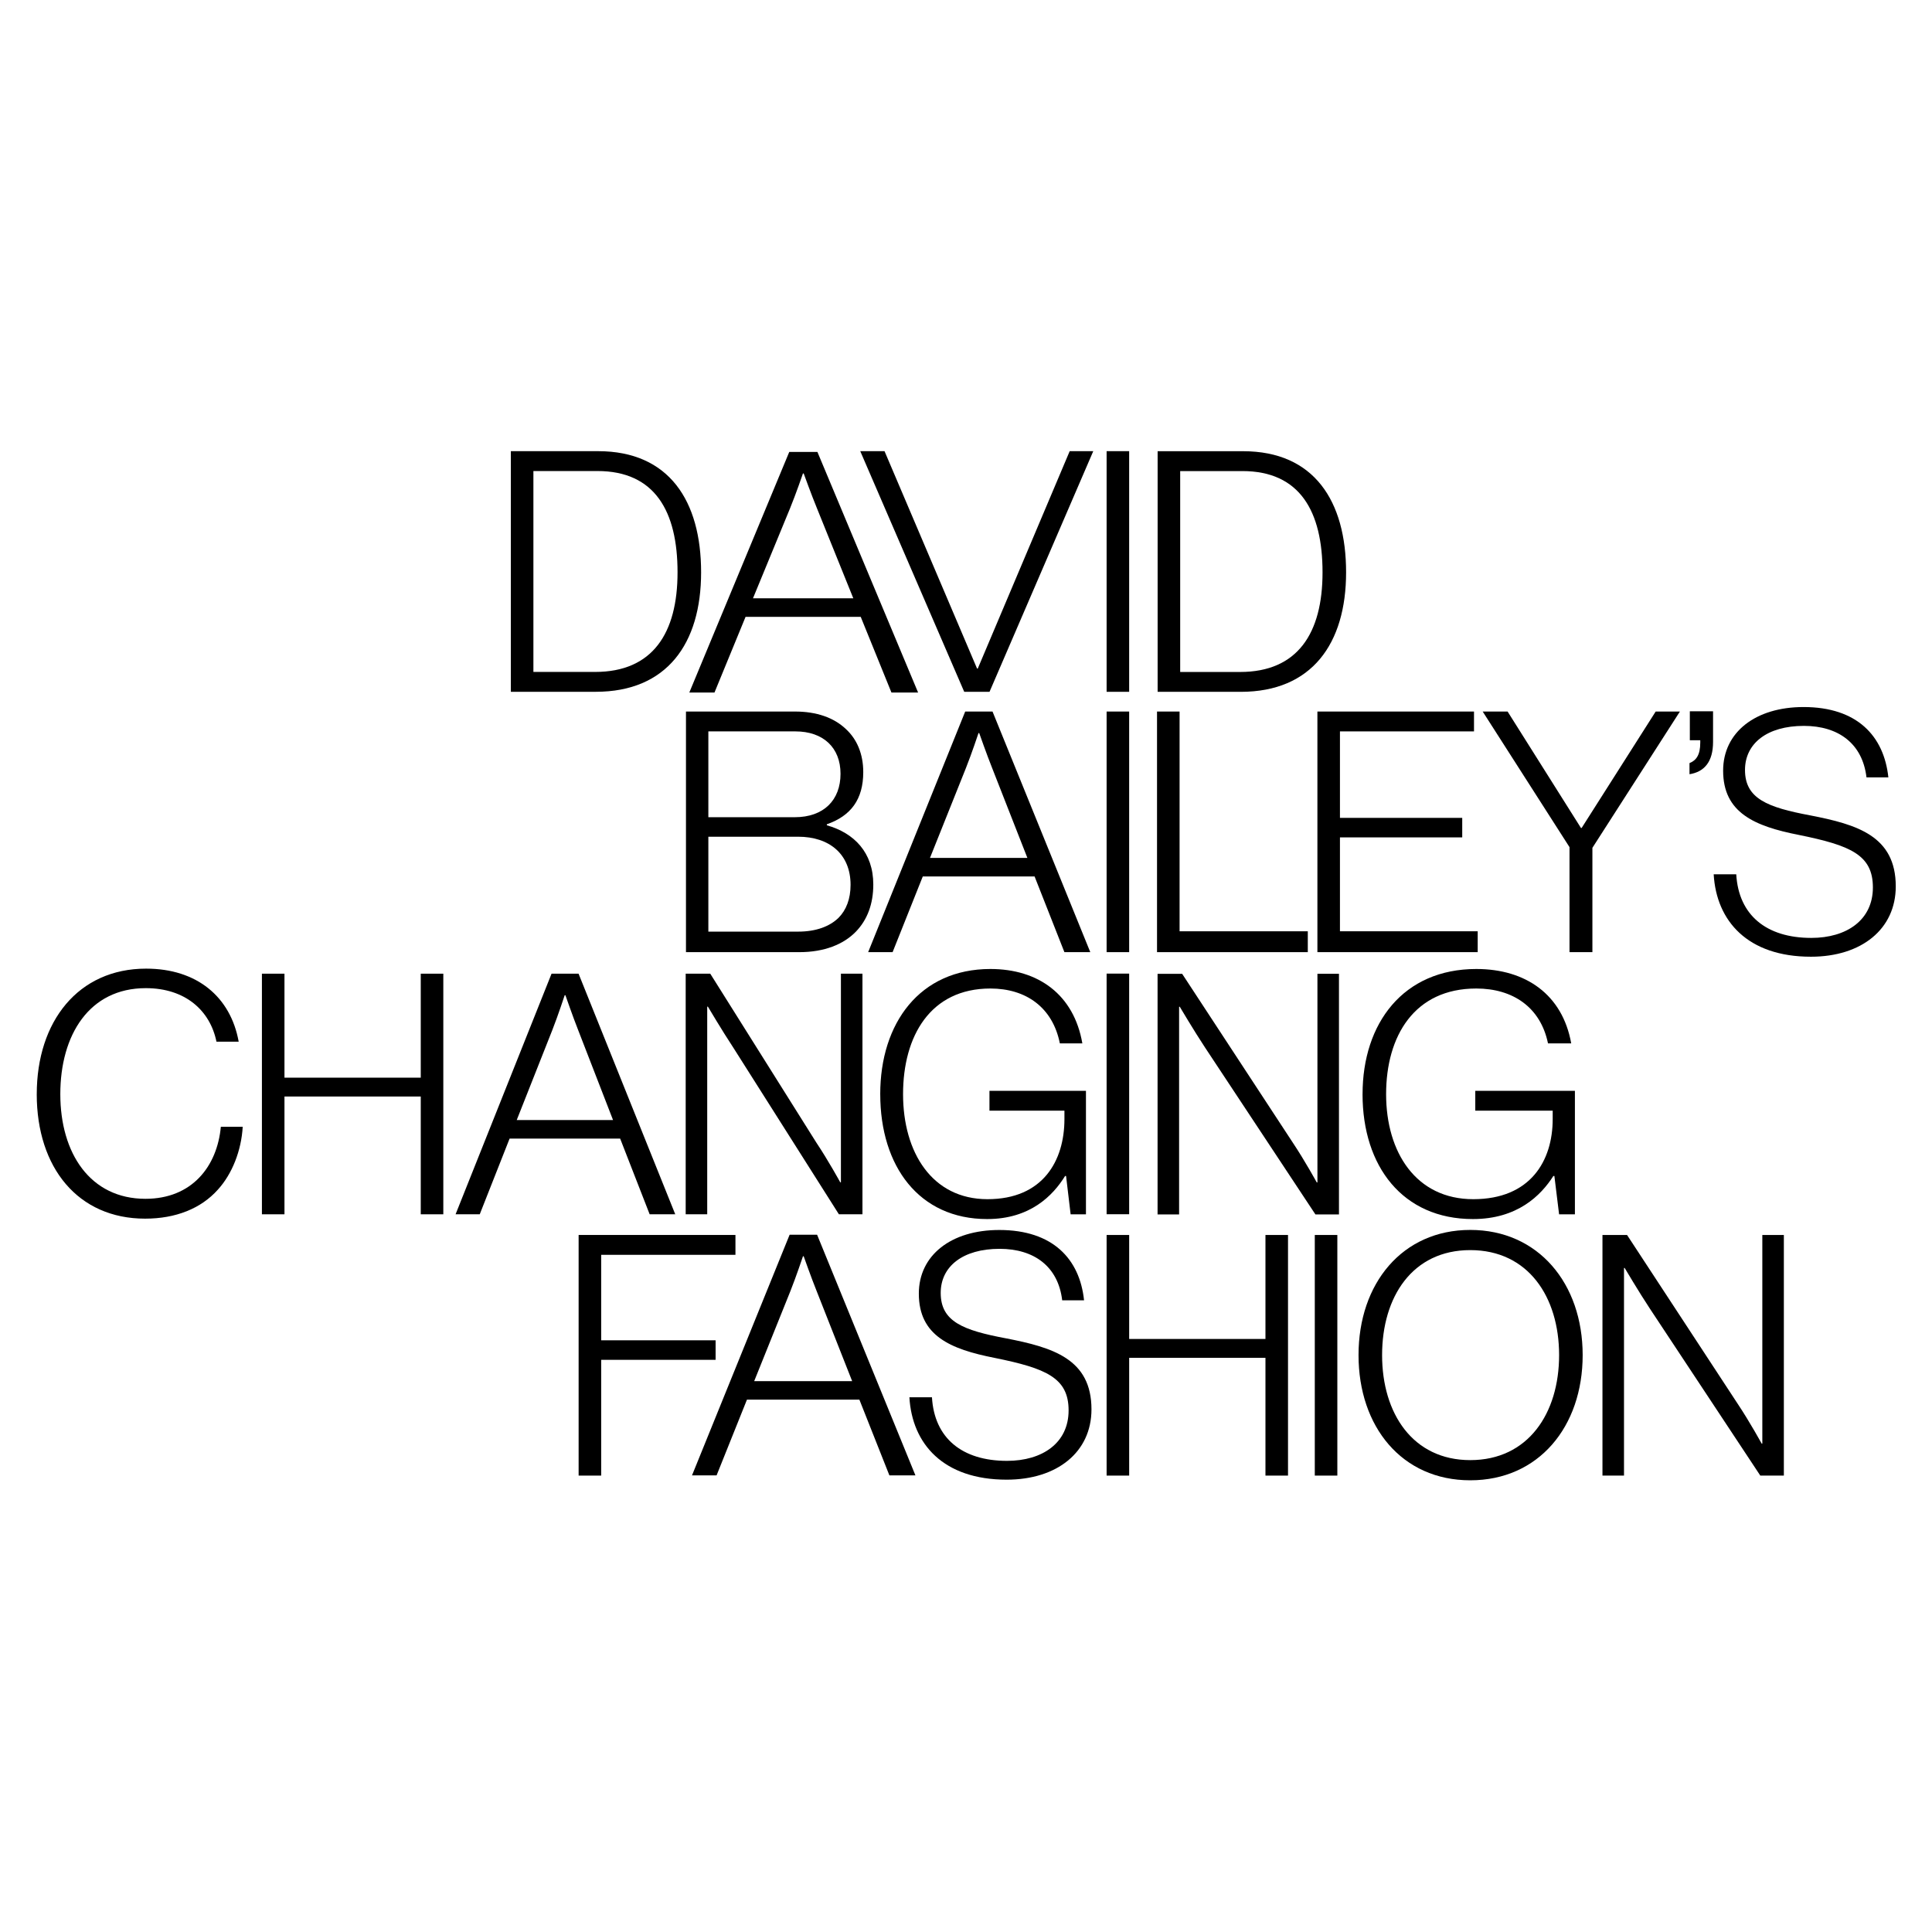 <svg width="3627" height="3627" viewBox="0 0 3627 3627" fill="none" xmlns="http://www.w3.org/2000/svg">
<g clip-path="url(#clip0_2764_1704)">
<path d="M3217.2 1641.37H3259.51C3263.94 1717.82 3315.76 1760.76 3400.41 1760.76C3466.75 1760.76 3516.03 1727.28 3516.03 1666.01C3516.03 1604.74 3473.69 1587.05 3377.02 1567.43C3293.63 1551.02 3234.88 1525.73 3234.88 1446.76C3234.88 1374.73 3295.54 1327.34 3385.87 1327.34C3486.34 1327.34 3536.87 1381.67 3545.07 1459.38H3504.01C3496.45 1395.57 3450.94 1362.72 3386.5 1362.72C3317.64 1362.72 3275.93 1395.57 3275.93 1445.48C3275.93 1499.18 3317.64 1515.62 3398.49 1530.75C3486.31 1547.82 3558.97 1569.29 3558.97 1664.04C3558.97 1744.29 3494.53 1796.08 3399.75 1796.08C3280.98 1796.08 3222.2 1729.11 3217.15 1641.29L3217.2 1641.37Z" fill="black"/>
<path d="M1287.77 1335.79H1492.64C1532.79 1335.79 1565.4 1347.15 1587.99 1368.64C1608.7 1387.6 1620.61 1415.41 1620.61 1449.52C1620.61 1500.71 1597.39 1531.65 1552.24 1547.44V1549.33C1603.67 1563.86 1639.46 1600.51 1639.46 1660.52C1639.46 1697.18 1628.17 1726.87 1606.84 1748.96C1583.62 1772.97 1547.24 1787.5 1500.83 1787.5H1287.8V1335.79H1287.77ZM1492.01 1534.17C1546.58 1534.17 1577.94 1501.96 1577.94 1452.66C1577.94 1403.36 1545.33 1373.07 1493.27 1373.07H1329.81V1534.17H1492.01ZM1498.29 1748.96C1532.79 1748.96 1557.89 1738.86 1574.2 1723.07C1588.62 1708.54 1596.79 1687.7 1596.79 1661.15C1596.79 1603.65 1557.26 1570.79 1498.29 1570.79H1329.81V1748.96H1498.29Z" fill="black"/>
<path d="M1812 1335.79H1863.3L2046.83 1787.5H1998.24L1942.24 1645.36H1732.38L1675.7 1787.5H1629.81L1812 1335.79ZM1928.75 1610.62L1862.62 1441.93C1852.49 1416.66 1838.31 1376.24 1838.31 1376.24H1836.97C1836.97 1376.24 1824.16 1414.78 1813.34 1441.93L1745.87 1610.62H1928.75Z" fill="black"/>
<path d="M1481.71 848.422H1534.54L1723.59 1300.14H1673.54L1615.85 1158H1399.68L1341.31 1300.14H1294.05L1481.71 848.422ZM1601.95 1123.23L1533.83 954.537C1523.39 929.271 1508.81 888.847 1508.81 888.847H1507.41C1507.41 888.847 1494.22 927.387 1483.08 954.537L1413.59 1123.23H1601.95Z" fill="black"/>
<path d="M2077.48 1335.79H2119.8V1787.5H2077.48V1335.79Z" fill="black"/>
<path d="M2172.12 1335.79H2214.46V1748.34H2455.16V1787.5H2172.12V1335.79Z" fill="black"/>
<path d="M2473.2 1335.79H2767.19V1373.07H2515.53V1535.42H2745.09V1572.05H2515.53V1748.31H2774.13V1787.48H2473.2V1335.76V1335.79Z" fill="black"/>
<path d="M2946.49 1590.38L2783.5 1335.79H2830.26L2967.99 1554.38H2969.24L3108.25 1335.79H3153.73L2989.46 1591.64V1787.48H2946.49V1590.35V1590.38Z" fill="black"/>
<path d="M959.008 847H1122.87C1256.17 847 1316.21 940.496 1316.21 1074.44C1316.21 1208.39 1251.77 1298.72 1118.45 1298.72H959.035V847H959.008ZM1117.19 1261.44C1225.25 1261.44 1271.98 1188.78 1271.98 1074.44C1271.98 960.107 1229.65 884.284 1121.61 884.284H1001.37V1261.44H1117.19Z" fill="black"/>
<path d="M1834.27 1255.13H1835.58L2008.16 847H2052.41L1857.68 1298.72H1810.15L1614.98 847H1660.55L1834.27 1255.13Z" fill="black"/>
<path d="M2077.48 847H2119.8V1298.72H2077.48V847Z" fill="black"/>
<path d="M2173.25 847.082H2333.73C2467.02 847.082 2527.06 940.578 2527.06 1074.53C2527.06 1208.47 2462.63 1298.8 2329.3 1298.8H2173.25V847.082ZM2328.04 1261.52C2436.08 1261.52 2482.84 1188.86 2482.84 1074.53C2482.84 960.189 2440.5 884.366 2332.47 884.366H2215.59V1261.54H2328.04V1261.52Z" fill="black"/>
<path d="M69.004 2054.11C69.004 1917.65 146.715 1818.45 274.332 1818.45C369.743 1818.45 432.923 1871.52 448.083 1955.54H406.373C394.354 1896.79 347.618 1855.08 273.703 1855.08C167.557 1855.08 113.227 1942.89 113.227 2054.09C113.227 2165.28 169.469 2250.56 273.075 2250.56C360.265 2250.56 407.657 2189.92 414.595 2115.35H455.65C453.137 2159.57 436.065 2203.79 408.886 2233.49C377.282 2268.86 329.918 2287.81 272.42 2287.81C146.688 2287.81 68.977 2192.43 68.977 2054.06L69.004 2054.11Z" fill="black"/>
<path d="M491.703 1827.93H534.042V2023.14H789.902V1827.93H832.241V2279.64H789.902V2058.51H534.042V2279.64H491.703V1827.93Z" fill="black"/>
<path d="M1287.26 1827.93H1333.39L1532.57 2145.07C1555.33 2179.18 1577.43 2219.61 1577.43 2219.61H1578.68V1827.9H1619.11V2279.62H1574.89L1376.33 1966.24C1355.49 1934.64 1328.94 1889.79 1328.94 1889.79H1327.68V2279.59H1287.26V1827.87V1827.93Z" fill="black"/>
<path d="M1652.48 2054.12C1652.48 1920.82 1726.54 1819.11 1859.34 1819.11C1949.32 1819.11 2016.02 1867.12 2031.92 1958.73H1989.69C1976.22 1891.13 1926.05 1855.76 1859.34 1855.76C1746.72 1855.76 1695.34 1944.83 1695.34 2054.14C1695.34 2163.45 1749.81 2251.27 1853.85 2251.27C1957.89 2251.27 1998.29 2179.24 1998.29 2100.9V2085.12H1857.54V2047.86H2038.69V2279.73H2009.93L2001.35 2207.7H1999.52C1976.88 2244.36 1934.05 2288.58 1853.25 2288.58C1725.33 2288.58 1652.51 2189.4 1652.51 2054.2L1652.48 2054.12Z" fill="black"/>
<path d="M2077.48 1827.79H2119.8V2279.51H2077.48V1827.79Z" fill="black"/>
<path d="M2173.17 1828.17H2219.3L2427.14 2145.31C2449.9 2179.43 2472 2219.85 2472 2219.85H2473.25V1828.14H2513.68V2279.86H2469.46L2262.22 1966.49C2241.37 1934.89 2214.82 1890.04 2214.82 1890.04H2213.57V2279.84H2173.14V1828.12L2173.17 1828.17Z" fill="black"/>
<path d="M2557.98 2054.12C2557.98 1920.82 2634.44 1819.11 2771.53 1819.11C2864.4 1819.11 2933.26 1867.12 2949.68 1958.73H2906.08C2892.18 1891.13 2840.36 1855.76 2771.5 1855.76C2655.25 1855.76 2602.18 1944.83 2602.18 2054.14C2602.18 2163.45 2658.42 2251.27 2765.79 2251.27C2873.17 2251.27 2914.91 2179.24 2914.91 2100.9V2085.12H2769.59V2047.86H2956.62V2279.73H2926.93L2918.08 2207.7H2916.19C2892.81 2244.36 2848.59 2288.58 2765.19 2288.58C2633.15 2288.58 2557.95 2189.4 2557.95 2054.2L2557.98 2054.12Z" fill="black"/>
<path d="M1086.27 2318.43H1380.68V2355.71H1128.61V2516.18H1343.42V2552.84H1128.61V2770.18H1086.27V2318.46V2318.43Z" fill="black"/>
<path d="M1707.28 2623.12H1749.59C1754.02 2699.57 1805.83 2742.51 1890.48 2742.51C1956.83 2742.51 2006.11 2709.02 2006.11 2647.76C2006.11 2586.49 1963.77 2568.79 1867.1 2549.18C1783.71 2532.76 1724.95 2507.47 1724.95 2428.51C1724.95 2356.48 1785.62 2309.09 1875.95 2309.09C1976.42 2309.09 2026.95 2363.42 2035.14 2441.13H1994.09C1986.52 2377.32 1941.02 2344.46 1876.58 2344.46C1807.72 2344.46 1766.01 2377.32 1766.01 2427.22C1766.01 2480.92 1807.72 2497.34 1888.57 2512.5C1976.39 2529.57 2049.05 2551.04 2049.05 2645.79C2049.05 2726.04 1984.61 2777.83 1889.83 2777.83C1771.06 2777.83 1712.28 2710.85 1707.23 2623.04L1707.28 2623.12Z" fill="black"/>
<path d="M2077.48 2318.46H2119.82V2513.67H2375.68V2318.46H2418.02V2770.18H2375.68V2549.07H2119.82V2770.18H2077.48V2318.46Z" fill="black"/>
<path d="M2468.3 2318.46H2510.62V2770.18H2468.3V2318.46Z" fill="black"/>
<path d="M2550.41 2543.99C2550.41 2409.41 2632.55 2308.98 2760.17 2308.98C2887.78 2308.98 2971.18 2409.44 2971.18 2543.99C2971.18 2678.54 2888.41 2779 2760.17 2779C2631.92 2779 2550.41 2678.54 2550.41 2543.99ZM2760.17 2741.12C2868.83 2741.12 2926.95 2653.3 2926.95 2543.99C2926.95 2434.68 2868.83 2346.86 2760.17 2346.86C2651.51 2346.86 2594.64 2434.68 2594.64 2543.99C2594.64 2653.3 2652.14 2741.12 2760.17 2741.12Z" fill="black"/>
<path d="M3008.38 2318.46H3054.51L3262.35 2635.6C3285.11 2669.71 3307.21 2710.14 3307.21 2710.14H3308.46V2318.46H3348.89V2770.18H3304.67L3097.43 2456.83C3076.58 2425.25 3050.03 2380.38 3050.03 2380.38H3048.78V2770.18H3008.35V2318.46H3008.38Z" fill="black"/>
<path d="M1035.44 1827.93H1086.16L1267.67 2279.64H1219.62L1164.23 2137.5H956.687L900.636 2279.64H855.266L1035.44 1827.93ZM1150.9 2102.73L1085.5 1934.04C1075.48 1908.78 1061.47 1868.35 1061.47 1868.35H1060.13C1060.13 1868.35 1047.45 1906.89 1036.77 1934.04L970.044 2102.73H1150.9Z" fill="black"/>
<path d="M1482.37 2318.02H1533.97L1718.54 2769.74H1669.67L1613.35 2627.6H1402.28L1345.28 2769.74H1299.14L1482.37 2318.02ZM1599.77 2592.83L1533.26 2424.14C1523.07 2398.87 1508.81 2358.45 1508.81 2358.45H1507.45C1507.45 2358.45 1494.55 2396.99 1483.71 2424.14L1415.86 2592.83H1599.77Z" fill="black"/>
<path d="M3191.96 1394.07V1389.65H3172.38V1335.32H3215.97V1392.82C3215.97 1430.1 3199.56 1449.06 3171.75 1453.48V1432.61C3184.37 1427.56 3191.96 1417.45 3191.96 1394.07Z" fill="black"/>
</g>
<defs>
<clipPath id="clip0_2764_1704">
<rect width="3490" height="1932" fill="white" transform="translate(69 847)"/>
</clipPath>
</defs>
</svg>
